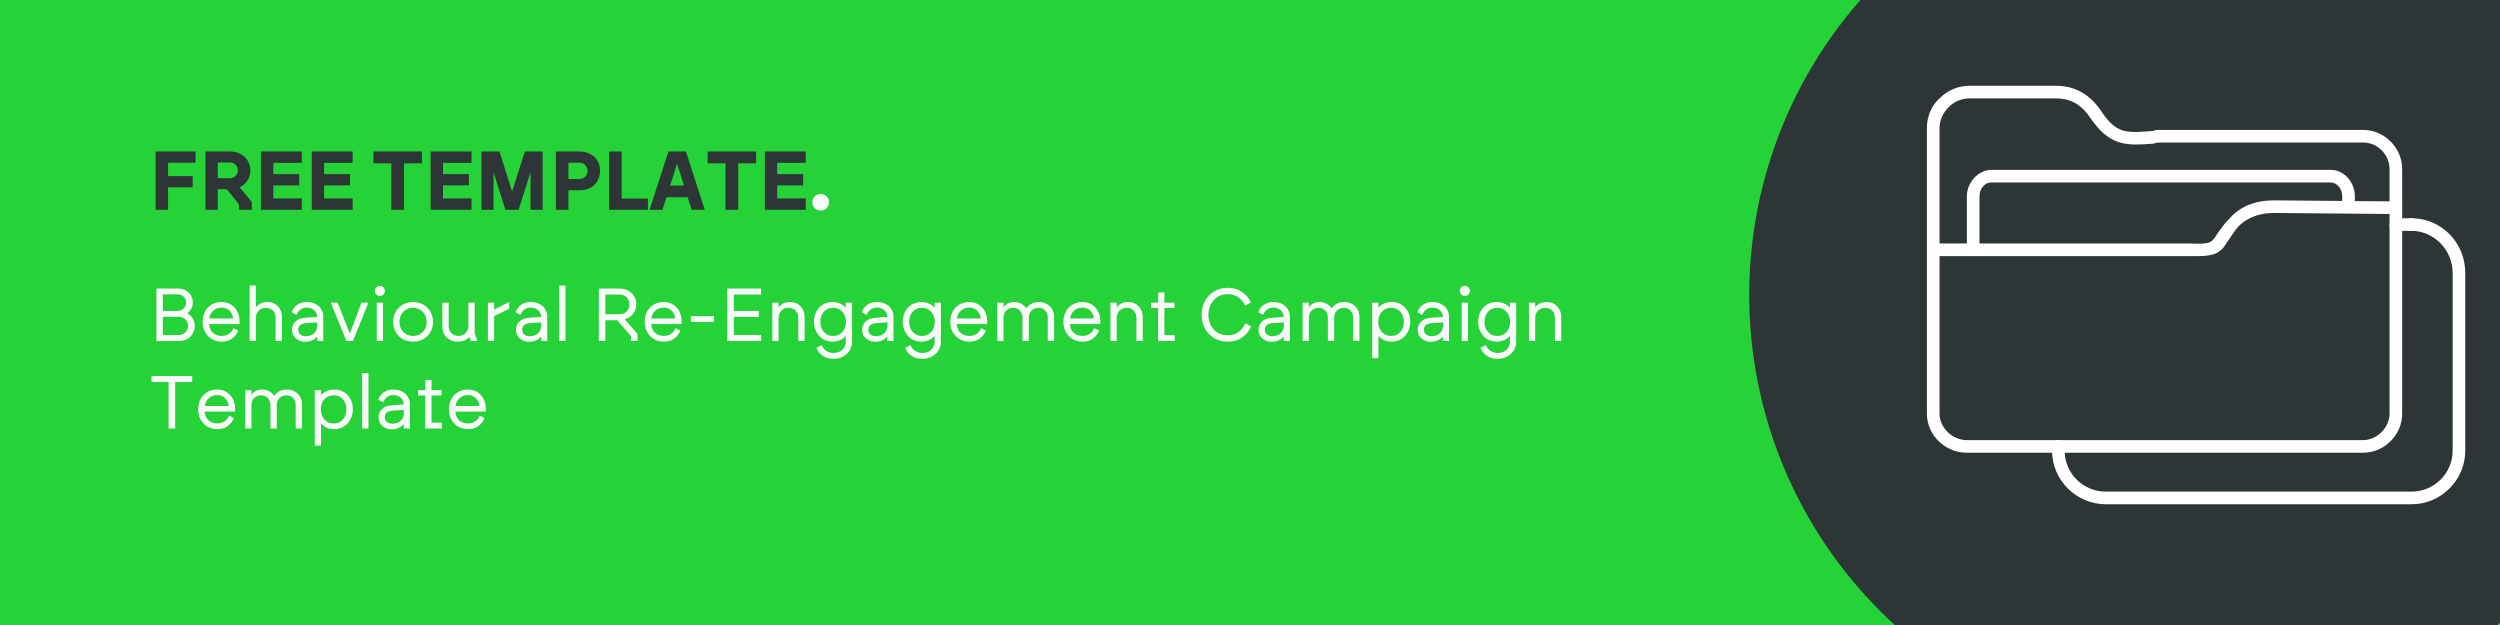 <svg xmlns="http://www.w3.org/2000/svg" xmlns:xlink="http://www.w3.org/1999/xlink" width="800" zoomAndPan="magnify" viewBox="0 0 600 150" height="200" preserveAspectRatio="xMidYMid meet" version="1.2"><defs><clipPath id="76e2536de7"><path d="M 419.812 0 L 600 0 L 600 150 L 419.812 150 Z M 419.812 0 "/></clipPath></defs><g id="cd1bb9de77"><rect x="0" width="600" y="0" height="150" style="fill:#ffffff;fill-opacity:1;stroke:none;"/><rect x="0" width="600" y="0" height="150" style="fill:#25d237;fill-opacity:1;stroke:none;"/><g style="fill:#2d3537;fill-opacity:1;"><g transform="translate(35.743, 50.353)"><path style="stroke:none" d="M 1.594 0 L 1.594 -14 L 11.188 -14 L 11.188 -11.297 L 4.594 -11.297 L 4.594 -8.094 L 10.5 -8.094 L 10.5 -5.406 L 4.594 -5.406 L 4.594 0 Z M 1.594 0 "/></g></g><g style="fill:#2d3537;fill-opacity:1;"><g transform="translate(47.719, 50.353)"><path style="stroke:none" d="M 1.594 0 L 1.594 -14 L 7.438 -14 C 8.488 -14 9.379 -13.781 10.109 -13.344 C 10.848 -12.914 11.41 -12.359 11.797 -11.672 C 12.18 -10.992 12.375 -10.285 12.375 -9.547 C 12.375 -8.648 12.148 -7.832 11.703 -7.094 C 11.266 -6.363 10.629 -5.805 9.797 -5.422 L 12.719 -1.859 L 12.719 0 L 9.641 0 L 9.641 -1.312 L 6.703 -4.938 L 4.547 -4.938 L 4.547 0 Z M 4.547 -7.578 L 7.375 -7.578 C 7.977 -7.578 8.457 -7.758 8.812 -8.125 C 9.176 -8.5 9.359 -8.953 9.359 -9.484 C 9.359 -10.004 9.176 -10.445 8.812 -10.812 C 8.457 -11.176 7.977 -11.359 7.375 -11.359 L 4.547 -11.359 Z M 4.547 -7.578 "/></g></g><g style="fill:#2d3537;fill-opacity:1;"><g transform="translate(61.033, 50.353)"><path style="stroke:none" d="M 1.594 0 L 1.594 -14 L 11.406 -14 L 11.406 -11.266 L 4.562 -11.266 L 4.562 -8.562 L 10.781 -8.562 L 10.781 -5.859 L 4.562 -5.859 L 4.562 -2.734 L 11.406 -2.734 L 11.406 0 Z M 1.594 0 "/></g></g><g style="fill:#2d3537;fill-opacity:1;"><g transform="translate(73.228, 50.353)"><path style="stroke:none" d="M 1.594 0 L 1.594 -14 L 11.406 -14 L 11.406 -11.266 L 4.562 -11.266 L 4.562 -8.562 L 10.781 -8.562 L 10.781 -5.859 L 4.562 -5.859 L 4.562 -2.734 L 11.406 -2.734 L 11.406 0 Z M 1.594 0 "/></g></g><g style="fill:#2d3537;fill-opacity:1;"><g transform="translate(85.424, 50.353)"><path style="stroke:none" d=""/></g></g><g style="fill:#2d3537;fill-opacity:1;"><g transform="translate(89.122, 50.353)"><path style="stroke:none" d="M 4.797 0 L 4.797 -11.156 L 0.5 -11.156 L 0.5 -14 L 12.141 -14 L 12.141 -11.156 L 7.844 -11.156 L 7.844 0 Z M 4.797 0 "/></g></g><g style="fill:#2d3537;fill-opacity:1;"><g transform="translate(101.757, 50.353)"><path style="stroke:none" d="M 1.594 0 L 1.594 -14 L 11.406 -14 L 11.406 -11.266 L 4.562 -11.266 L 4.562 -8.562 L 10.781 -8.562 L 10.781 -5.859 L 4.562 -5.859 L 4.562 -2.734 L 11.406 -2.734 L 11.406 0 Z M 1.594 0 "/></g></g><g style="fill:#2d3537;fill-opacity:1;"><g transform="translate(113.952, 50.353)"><path style="stroke:none" d="M 1.594 0 L 1.594 -14 L 5.906 -14 L 8.953 -4.406 L 12.016 -14 L 16.281 -14 L 16.281 0 L 13.375 0 L 13.375 -9.016 L 10.516 0 L 7.344 0 L 4.5 -9.016 L 4.5 0 Z M 1.594 0 "/></g></g><g style="fill:#2d3537;fill-opacity:1;"><g transform="translate(131.825, 50.353)"><path style="stroke:none" d="M 1.594 0 L 1.594 -14 L 7.156 -14 C 8.188 -14 9.078 -13.797 9.828 -13.391 C 10.578 -12.992 11.156 -12.457 11.562 -11.781 C 11.977 -11.113 12.188 -10.379 12.188 -9.578 C 12.188 -8.055 11.734 -6.859 10.828 -5.984 C 9.93 -5.117 8.707 -4.688 7.156 -4.688 L 4.594 -4.688 L 4.594 0 Z M 4.594 -7.375 L 7.156 -7.375 C 7.75 -7.375 8.234 -7.555 8.609 -7.922 C 8.992 -8.297 9.188 -8.77 9.188 -9.344 C 9.188 -9.914 8.992 -10.383 8.609 -10.75 C 8.234 -11.113 7.75 -11.297 7.156 -11.297 L 4.594 -11.297 Z M 4.594 -7.375 "/></g></g><g style="fill:#2d3537;fill-opacity:1;"><g transform="translate(144.6, 50.353)"><path style="stroke:none" d="M 1.594 0 L 1.594 -14 L 4.594 -14 L 4.594 -2.703 L 10.906 -2.703 L 10.906 0 Z M 1.594 0 "/></g></g><g style="fill:#2d3537;fill-opacity:1;"><g transform="translate(155.696, 50.353)"><path style="stroke:none" d="M 0.203 0 L 4.734 -14 L 8.922 -14 L 13.438 0 L 10.297 0 L 9.344 -3.016 L 4.266 -3.016 L 3.297 0 Z M 5.141 -5.812 L 8.453 -5.812 L 6.797 -11.062 Z M 5.141 -5.812 "/></g></g><g style="fill:#2d3537;fill-opacity:1;"><g transform="translate(169.331, 50.353)"><path style="stroke:none" d="M 4.797 0 L 4.797 -11.156 L 0.5 -11.156 L 0.5 -14 L 12.141 -14 L 12.141 -11.156 L 7.844 -11.156 L 7.844 0 Z M 4.797 0 "/></g></g><g style="fill:#2d3537;fill-opacity:1;"><g transform="translate(181.966, 50.353)"><path style="stroke:none" d="M 1.594 0 L 1.594 -14 L 11.406 -14 L 11.406 -11.266 L 4.562 -11.266 L 4.562 -8.562 L 10.781 -8.562 L 10.781 -5.859 L 4.562 -5.859 L 4.562 -2.734 L 11.406 -2.734 L 11.406 0 Z M 1.594 0 "/></g></g><g style="fill:#fafafa;fill-opacity:1;"><g transform="translate(194.169, 50.353)"><path style="stroke:none" d="M 2.797 0.188 C 2.234 0.188 1.758 -0.004 1.375 -0.391 C 0.988 -0.785 0.797 -1.258 0.797 -1.812 C 0.797 -2.375 0.988 -2.844 1.375 -3.219 C 1.758 -3.602 2.234 -3.797 2.797 -3.797 C 3.359 -3.797 3.828 -3.602 4.203 -3.219 C 4.586 -2.844 4.781 -2.375 4.781 -1.812 C 4.781 -1.258 4.586 -0.785 4.203 -0.391 C 3.828 -0.004 3.359 0.188 2.797 0.188 Z M 2.797 0.188 "/></g></g><g style="fill:#fafafa;fill-opacity:1;"><g transform="translate(35.743, 81.843)"><path style="stroke:none" d="M 1.797 0 L 1.797 -12.594 L 6.984 -12.594 C 7.703 -12.594 8.328 -12.441 8.859 -12.141 C 9.398 -11.836 9.812 -11.43 10.094 -10.922 C 10.383 -10.41 10.531 -9.844 10.531 -9.219 C 10.531 -8.758 10.453 -8.363 10.297 -8.031 C 10.148 -7.695 9.973 -7.414 9.766 -7.188 C 9.566 -6.957 9.379 -6.781 9.203 -6.656 C 9.461 -6.508 9.727 -6.305 10 -6.047 C 10.281 -5.797 10.516 -5.473 10.703 -5.078 C 10.898 -4.68 11 -4.203 11 -3.641 C 11 -2.953 10.836 -2.332 10.516 -1.781 C 10.203 -1.227 9.754 -0.789 9.172 -0.469 C 8.598 -0.156 7.926 0 7.156 0 Z M 3.344 -1.422 L 7.156 -1.422 C 7.508 -1.422 7.852 -1.504 8.188 -1.672 C 8.52 -1.836 8.801 -2.086 9.031 -2.422 C 9.258 -2.754 9.375 -3.16 9.375 -3.641 C 9.375 -4.086 9.27 -4.473 9.062 -4.797 C 8.852 -5.129 8.578 -5.379 8.234 -5.547 C 7.898 -5.723 7.539 -5.812 7.156 -5.812 L 3.344 -5.812 Z M 3.344 -7.219 L 6.641 -7.219 C 7.367 -7.219 7.93 -7.41 8.328 -7.797 C 8.723 -8.191 8.922 -8.664 8.922 -9.219 C 8.922 -9.812 8.723 -10.289 8.328 -10.656 C 7.93 -11.02 7.438 -11.203 6.844 -11.203 L 3.344 -11.203 Z M 3.344 -7.219 "/></g></g><g style="fill:#fafafa;fill-opacity:1;"><g transform="translate(47.813, 81.843)"><path style="stroke:none" d="M 5.406 0.156 C 4.5 0.156 3.703 -0.051 3.016 -0.469 C 2.328 -0.883 1.785 -1.445 1.391 -2.156 C 1.004 -2.875 0.812 -3.688 0.812 -4.594 C 0.812 -5.5 1 -6.312 1.375 -7.031 C 1.75 -7.758 2.281 -8.328 2.969 -8.734 C 3.656 -9.148 4.453 -9.359 5.359 -9.359 C 6.223 -9.359 6.977 -9.156 7.625 -8.75 C 8.27 -8.344 8.77 -7.801 9.125 -7.125 C 9.488 -6.445 9.672 -5.695 9.672 -4.875 L 9.672 -4.062 L 2.359 -4.062 C 2.453 -3.082 2.785 -2.363 3.359 -1.906 C 3.93 -1.445 4.613 -1.219 5.406 -1.219 C 5.895 -1.219 6.332 -1.305 6.719 -1.484 C 7.102 -1.672 7.422 -1.906 7.672 -2.188 C 7.93 -2.477 8.109 -2.781 8.203 -3.094 L 9.375 -2.5 C 9.25 -2.145 9.02 -1.758 8.688 -1.344 C 8.363 -0.926 7.93 -0.57 7.391 -0.281 C 6.859 0.008 6.195 0.156 5.406 0.156 Z M 2.406 -5.406 L 8.094 -5.406 C 8.094 -5.852 7.977 -6.273 7.75 -6.672 C 7.531 -7.066 7.211 -7.391 6.797 -7.641 C 6.379 -7.891 5.898 -8.016 5.359 -8.016 C 4.609 -8.016 3.961 -7.785 3.422 -7.328 C 2.879 -6.879 2.539 -6.238 2.406 -5.406 Z M 2.406 -5.406 "/></g></g><g style="fill:#fafafa;fill-opacity:1;"><g transform="translate(58.283, 81.843)"><path style="stroke:none" d="M 1.625 0 L 1.625 -13.312 L 3.125 -13.312 L 3.125 -8.047 C 3.406 -8.461 3.781 -8.785 4.25 -9.016 C 4.719 -9.242 5.27 -9.359 5.906 -9.359 C 6.594 -9.359 7.195 -9.203 7.719 -8.891 C 8.238 -8.578 8.645 -8.148 8.938 -7.609 C 9.227 -7.066 9.375 -6.453 9.375 -5.766 L 9.375 0 L 7.859 0 L 7.859 -5.484 C 7.859 -6.273 7.633 -6.883 7.188 -7.312 C 6.738 -7.75 6.18 -7.969 5.516 -7.969 C 4.848 -7.969 4.281 -7.742 3.812 -7.297 C 3.352 -6.848 3.125 -6.242 3.125 -5.484 L 3.125 0 Z M 1.625 0 "/></g></g><g style="fill:#fafafa;fill-opacity:1;"><g transform="translate(69.094, 81.843)"><path style="stroke:none" d="M 4.172 0.188 C 3.566 0.188 3.02 0.062 2.531 -0.188 C 2.051 -0.438 1.672 -0.773 1.391 -1.203 C 1.117 -1.641 0.984 -2.133 0.984 -2.688 C 0.984 -3.469 1.254 -4.125 1.797 -4.656 C 2.336 -5.195 3.129 -5.504 4.172 -5.578 L 7.016 -5.781 L 7.016 -5.906 C 7.016 -6.25 6.914 -6.578 6.719 -6.891 C 6.531 -7.211 6.25 -7.477 5.875 -7.688 C 5.508 -7.906 5.062 -8.016 4.531 -8.016 C 4.039 -8.016 3.629 -7.922 3.297 -7.734 C 2.961 -7.555 2.695 -7.332 2.5 -7.062 C 2.312 -6.789 2.176 -6.531 2.094 -6.281 L 0.906 -6.891 C 1.008 -7.242 1.203 -7.609 1.484 -7.984 C 1.773 -8.359 2.172 -8.68 2.672 -8.953 C 3.172 -9.223 3.789 -9.359 4.531 -9.359 C 5.375 -9.359 6.086 -9.191 6.672 -8.859 C 7.266 -8.535 7.719 -8.109 8.031 -7.578 C 8.344 -7.055 8.5 -6.5 8.5 -5.906 L 8.5 0 L 7.016 0 L 7.016 -1.109 C 6.754 -0.734 6.363 -0.422 5.844 -0.172 C 5.332 0.066 4.773 0.188 4.172 0.188 Z M 2.484 -2.688 C 2.484 -2.207 2.656 -1.832 3 -1.562 C 3.352 -1.289 3.773 -1.156 4.266 -1.156 C 4.91 -1.156 5.438 -1.281 5.844 -1.531 C 6.258 -1.781 6.566 -2.102 6.766 -2.5 C 6.961 -2.895 7.062 -3.301 7.062 -3.719 L 7.062 -4.469 L 4.281 -4.281 C 3.77 -4.25 3.344 -4.102 3 -3.844 C 2.656 -3.594 2.484 -3.207 2.484 -2.688 Z M 2.484 -2.688 "/></g></g><g style="fill:#fafafa;fill-opacity:1;"><g transform="translate(79.023, 81.843)"><path style="stroke:none" d="M 4.125 0 L 0.359 -9.203 L 2.016 -9.203 L 4.938 -1.781 L 7.734 -9.203 L 9.406 -9.203 L 5.688 0 Z M 4.125 0 "/></g></g><g style="fill:#fafafa;fill-opacity:1;"><g transform="translate(88.791, 81.843)"><path style="stroke:none" d="M 1.625 0 L 1.625 -9.203 L 3.125 -9.203 L 3.125 0 Z M 1.172 -12.031 C 1.172 -12.375 1.285 -12.66 1.516 -12.891 C 1.754 -13.117 2.039 -13.234 2.375 -13.234 C 2.719 -13.234 3.004 -13.117 3.234 -12.891 C 3.461 -12.66 3.578 -12.375 3.578 -12.031 C 3.578 -11.688 3.461 -11.395 3.234 -11.156 C 3.004 -10.926 2.719 -10.812 2.375 -10.812 C 2.039 -10.812 1.754 -10.926 1.516 -11.156 C 1.285 -11.395 1.172 -11.688 1.172 -12.031 Z M 1.172 -12.031 "/></g></g><g style="fill:#fafafa;fill-opacity:1;"><g transform="translate(93.54, 81.843)"><path style="stroke:none" d="M 5.594 0.156 C 4.645 0.156 3.812 -0.051 3.094 -0.469 C 2.375 -0.883 1.812 -1.445 1.406 -2.156 C 1.008 -2.875 0.812 -3.688 0.812 -4.594 C 0.812 -5.488 1.016 -6.297 1.422 -7.016 C 1.828 -7.734 2.391 -8.301 3.109 -8.719 C 3.828 -9.145 4.656 -9.359 5.594 -9.359 C 6.531 -9.359 7.359 -9.145 8.078 -8.719 C 8.797 -8.301 9.359 -7.734 9.766 -7.016 C 10.18 -6.297 10.391 -5.488 10.391 -4.594 C 10.391 -3.707 10.188 -2.898 9.781 -2.172 C 9.383 -1.453 8.82 -0.883 8.094 -0.469 C 7.375 -0.051 6.539 0.156 5.594 0.156 Z M 2.344 -4.594 C 2.344 -3.926 2.484 -3.336 2.766 -2.828 C 3.055 -2.316 3.453 -1.922 3.953 -1.641 C 4.453 -1.359 5 -1.219 5.594 -1.219 C 6.207 -1.219 6.758 -1.359 7.25 -1.641 C 7.738 -1.922 8.129 -2.316 8.422 -2.828 C 8.711 -3.336 8.859 -3.926 8.859 -4.594 C 8.859 -5.258 8.711 -5.844 8.422 -6.344 C 8.129 -6.852 7.738 -7.25 7.25 -7.531 C 6.758 -7.82 6.207 -7.969 5.594 -7.969 C 4.988 -7.969 4.438 -7.82 3.938 -7.531 C 3.445 -7.25 3.055 -6.852 2.766 -6.344 C 2.484 -5.844 2.344 -5.258 2.344 -4.594 Z M 2.344 -4.594 "/></g></g><g style="fill:#fafafa;fill-opacity:1;"><g transform="translate(104.729, 81.843)"><path style="stroke:none" d="M 5.094 0.156 C 4.383 0.156 3.754 0 3.203 -0.312 C 2.648 -0.625 2.219 -1.051 1.906 -1.594 C 1.594 -2.133 1.438 -2.75 1.438 -3.438 L 1.438 -9.203 L 2.953 -9.203 L 2.953 -3.703 C 2.953 -2.91 3.176 -2.297 3.625 -1.859 C 4.082 -1.43 4.645 -1.219 5.312 -1.219 C 5.969 -1.219 6.523 -1.441 6.984 -1.891 C 7.453 -2.348 7.688 -2.953 7.688 -3.703 L 7.688 -9.203 L 9.203 -9.203 L 9.203 -1.859 L 9.844 0 L 8.281 0 L 7.906 -0.969 C 7.707 -0.719 7.375 -0.469 6.906 -0.219 C 6.438 0.031 5.832 0.156 5.094 0.156 Z M 5.094 0.156 "/></g></g><g style="fill:#fafafa;fill-opacity:1;"><g transform="translate(115.468, 81.843)"><path style="stroke:none" d="M 1.625 0 L 1.625 -9.203 L 3.125 -9.203 L 3.125 -7.531 L 6.75 -9.391 L 6.75 -7.766 L 3.125 -5.953 L 3.125 0 Z M 1.625 0 "/></g></g><g style="fill:#fafafa;fill-opacity:1;"><g transform="translate(122.843, 81.843)"><path style="stroke:none" d="M 4.172 0.188 C 3.566 0.188 3.02 0.062 2.531 -0.188 C 2.051 -0.438 1.672 -0.773 1.391 -1.203 C 1.117 -1.641 0.984 -2.133 0.984 -2.688 C 0.984 -3.469 1.254 -4.125 1.797 -4.656 C 2.336 -5.195 3.129 -5.504 4.172 -5.578 L 7.016 -5.781 L 7.016 -5.906 C 7.016 -6.25 6.914 -6.578 6.719 -6.891 C 6.531 -7.211 6.25 -7.477 5.875 -7.688 C 5.508 -7.906 5.062 -8.016 4.531 -8.016 C 4.039 -8.016 3.629 -7.922 3.297 -7.734 C 2.961 -7.555 2.695 -7.332 2.5 -7.062 C 2.312 -6.789 2.176 -6.531 2.094 -6.281 L 0.906 -6.891 C 1.008 -7.242 1.203 -7.609 1.484 -7.984 C 1.773 -8.359 2.172 -8.68 2.672 -8.953 C 3.172 -9.223 3.789 -9.359 4.531 -9.359 C 5.375 -9.359 6.086 -9.191 6.672 -8.859 C 7.266 -8.535 7.719 -8.109 8.031 -7.578 C 8.344 -7.055 8.5 -6.5 8.5 -5.906 L 8.5 0 L 7.016 0 L 7.016 -1.109 C 6.754 -0.734 6.363 -0.422 5.844 -0.172 C 5.332 0.066 4.773 0.188 4.172 0.188 Z M 2.484 -2.688 C 2.484 -2.207 2.656 -1.832 3 -1.562 C 3.352 -1.289 3.773 -1.156 4.266 -1.156 C 4.91 -1.156 5.438 -1.281 5.844 -1.531 C 6.258 -1.781 6.566 -2.102 6.766 -2.5 C 6.961 -2.895 7.062 -3.301 7.062 -3.719 L 7.062 -4.469 L 4.281 -4.281 C 3.77 -4.25 3.344 -4.102 3 -3.844 C 2.656 -3.594 2.484 -3.207 2.484 -2.688 Z M 2.484 -2.688 "/></g></g><g style="fill:#fafafa;fill-opacity:1;"><g transform="translate(132.772, 81.843)"><path style="stroke:none" d="M 1.438 0 L 1.438 -13.312 L 2.953 -13.312 L 2.953 0 Z M 1.438 0 "/></g></g><g style="fill:#fafafa;fill-opacity:1;"><g transform="translate(137.161, 81.843)"><path style="stroke:none" d=""/></g></g><g style="fill:#fafafa;fill-opacity:1;"><g transform="translate(141.928, 81.843)"><path style="stroke:none" d="M 1.797 0 L 1.797 -12.594 L 6.703 -12.594 C 7.516 -12.594 8.223 -12.426 8.828 -12.094 C 9.441 -11.77 9.922 -11.32 10.266 -10.75 C 10.609 -10.188 10.781 -9.539 10.781 -8.812 C 10.781 -7.895 10.516 -7.125 9.984 -6.5 C 9.461 -5.875 8.805 -5.441 8.016 -5.203 L 11.094 -1.672 L 11.094 0 L 9.5 0 L 9.5 -1.188 L 6.203 -4.984 L 3.359 -4.984 L 3.359 0 Z M 3.359 -6.422 L 6.703 -6.422 C 7.453 -6.422 8.047 -6.648 8.484 -7.109 C 8.922 -7.578 9.141 -8.145 9.141 -8.812 C 9.141 -9.25 9.035 -9.645 8.828 -10 C 8.629 -10.352 8.348 -10.633 7.984 -10.844 C 7.617 -11.051 7.191 -11.156 6.703 -11.156 L 3.359 -11.156 Z M 3.359 -6.422 "/></g></g><g style="fill:#fafafa;fill-opacity:1;"><g transform="translate(153.909, 81.843)"><path style="stroke:none" d="M 5.406 0.156 C 4.5 0.156 3.703 -0.051 3.016 -0.469 C 2.328 -0.883 1.785 -1.445 1.391 -2.156 C 1.004 -2.875 0.812 -3.688 0.812 -4.594 C 0.812 -5.5 1 -6.312 1.375 -7.031 C 1.75 -7.758 2.281 -8.328 2.969 -8.734 C 3.656 -9.148 4.453 -9.359 5.359 -9.359 C 6.223 -9.359 6.977 -9.156 7.625 -8.75 C 8.27 -8.344 8.77 -7.801 9.125 -7.125 C 9.488 -6.445 9.672 -5.695 9.672 -4.875 L 9.672 -4.062 L 2.359 -4.062 C 2.453 -3.082 2.785 -2.363 3.359 -1.906 C 3.93 -1.445 4.613 -1.219 5.406 -1.219 C 5.895 -1.219 6.332 -1.305 6.719 -1.484 C 7.102 -1.672 7.422 -1.906 7.672 -2.188 C 7.93 -2.477 8.109 -2.781 8.203 -3.094 L 9.375 -2.5 C 9.25 -2.145 9.02 -1.758 8.688 -1.344 C 8.363 -0.926 7.93 -0.57 7.391 -0.281 C 6.859 0.008 6.195 0.156 5.406 0.156 Z M 2.406 -5.406 L 8.094 -5.406 C 8.094 -5.852 7.977 -6.273 7.75 -6.672 C 7.531 -7.066 7.211 -7.391 6.797 -7.641 C 6.379 -7.891 5.898 -8.016 5.359 -8.016 C 4.609 -8.016 3.961 -7.785 3.422 -7.328 C 2.879 -6.879 2.539 -6.238 2.406 -5.406 Z M 2.406 -5.406 "/></g></g><g style="fill:#fafafa;fill-opacity:1;"><g transform="translate(164.378, 81.843)"><path style="stroke:none" d="M 1.438 -4.578 L 1.438 -5.969 L 6.953 -5.969 L 6.953 -4.578 Z M 1.438 -4.578 "/></g></g><g style="fill:#fafafa;fill-opacity:1;"><g transform="translate(172.76, 81.843)"><path style="stroke:none" d="M 1.797 0 L 1.797 -12.594 L 9.906 -12.594 L 9.906 -11.156 L 3.359 -11.156 L 3.359 -7.219 L 9.344 -7.219 L 9.344 -5.781 L 3.359 -5.781 L 3.359 -1.438 L 9.906 -1.438 L 9.906 0 Z M 1.797 0 "/></g></g><g style="fill:#fafafa;fill-opacity:1;"><g transform="translate(183.733, 81.843)"><path style="stroke:none" d="M 1.625 0 L 1.625 -9.203 L 3.125 -9.203 L 3.125 -8.047 C 3.395 -8.453 3.754 -8.77 4.203 -9 C 4.66 -9.238 5.219 -9.359 5.875 -9.359 C 6.551 -9.359 7.156 -9.203 7.688 -8.891 C 8.219 -8.578 8.629 -8.148 8.922 -7.609 C 9.223 -7.066 9.375 -6.453 9.375 -5.766 L 9.375 0 L 7.859 0 L 7.859 -5.484 C 7.859 -6.273 7.633 -6.883 7.188 -7.312 C 6.738 -7.75 6.18 -7.969 5.516 -7.969 C 4.848 -7.969 4.281 -7.742 3.812 -7.297 C 3.352 -6.848 3.125 -6.242 3.125 -5.484 L 3.125 0 Z M 1.625 0 "/></g></g><g style="fill:#fafafa;fill-opacity:1;"><g transform="translate(194.544, 81.843)"><path style="stroke:none" d="M 5.516 2.859 C 6.398 2.859 7.109 2.598 7.641 2.078 C 8.172 1.566 8.438 0.926 8.438 0.156 L 8.438 -1.281 C 8.164 -0.875 7.738 -0.531 7.156 -0.25 C 6.582 0.02 5.961 0.156 5.297 0.156 C 4.43 0.156 3.66 -0.047 2.984 -0.453 C 2.316 -0.867 1.789 -1.438 1.406 -2.156 C 1.02 -2.875 0.82 -3.688 0.812 -4.594 C 0.82 -5.582 1.02 -6.43 1.406 -7.141 C 1.801 -7.848 2.332 -8.395 3 -8.781 C 3.676 -9.164 4.441 -9.359 5.297 -9.359 C 5.898 -9.359 6.5 -9.227 7.094 -8.969 C 7.688 -8.719 8.133 -8.383 8.438 -7.969 L 8.438 -9.203 L 9.953 -9.203 L 9.953 0.156 C 9.953 0.914 9.758 1.609 9.375 2.234 C 9 2.859 8.477 3.352 7.812 3.719 C 7.156 4.094 6.391 4.281 5.516 4.281 C 4.68 4.281 3.984 4.133 3.422 3.844 C 2.859 3.562 2.406 3.211 2.062 2.797 C 1.727 2.379 1.5 1.992 1.375 1.641 L 2.656 0.969 C 2.77 1.281 2.945 1.578 3.188 1.859 C 3.438 2.148 3.754 2.391 4.141 2.578 C 4.535 2.766 4.992 2.859 5.516 2.859 Z M 2.344 -4.594 C 2.344 -3.977 2.461 -3.414 2.703 -2.906 C 2.953 -2.395 3.305 -1.984 3.766 -1.672 C 4.223 -1.367 4.77 -1.219 5.406 -1.219 C 6.051 -1.219 6.598 -1.367 7.047 -1.672 C 7.504 -1.984 7.859 -2.395 8.109 -2.906 C 8.359 -3.426 8.484 -3.988 8.484 -4.594 C 8.484 -5.207 8.359 -5.77 8.109 -6.281 C 7.859 -6.801 7.504 -7.211 7.047 -7.516 C 6.598 -7.816 6.051 -7.969 5.406 -7.969 C 4.77 -7.969 4.223 -7.816 3.766 -7.516 C 3.305 -7.211 2.953 -6.805 2.703 -6.297 C 2.461 -5.785 2.344 -5.219 2.344 -4.594 Z M 2.344 -4.594 "/></g></g><g style="fill:#fafafa;fill-opacity:1;"><g transform="translate(205.931, 81.843)"><path style="stroke:none" d="M 4.172 0.188 C 3.566 0.188 3.02 0.062 2.531 -0.188 C 2.051 -0.438 1.672 -0.773 1.391 -1.203 C 1.117 -1.641 0.984 -2.133 0.984 -2.688 C 0.984 -3.469 1.254 -4.125 1.797 -4.656 C 2.336 -5.195 3.129 -5.504 4.172 -5.578 L 7.016 -5.781 L 7.016 -5.906 C 7.016 -6.25 6.914 -6.578 6.719 -6.891 C 6.531 -7.211 6.25 -7.477 5.875 -7.688 C 5.508 -7.906 5.062 -8.016 4.531 -8.016 C 4.039 -8.016 3.629 -7.922 3.297 -7.734 C 2.961 -7.555 2.695 -7.332 2.5 -7.062 C 2.312 -6.789 2.176 -6.531 2.094 -6.281 L 0.906 -6.891 C 1.008 -7.242 1.203 -7.609 1.484 -7.984 C 1.773 -8.359 2.172 -8.68 2.672 -8.953 C 3.172 -9.223 3.789 -9.359 4.531 -9.359 C 5.375 -9.359 6.086 -9.191 6.672 -8.859 C 7.266 -8.535 7.719 -8.109 8.031 -7.578 C 8.344 -7.055 8.5 -6.5 8.5 -5.906 L 8.5 0 L 7.016 0 L 7.016 -1.109 C 6.754 -0.734 6.363 -0.422 5.844 -0.172 C 5.332 0.066 4.773 0.188 4.172 0.188 Z M 2.484 -2.688 C 2.484 -2.207 2.656 -1.832 3 -1.562 C 3.352 -1.289 3.773 -1.156 4.266 -1.156 C 4.91 -1.156 5.438 -1.281 5.844 -1.531 C 6.258 -1.781 6.566 -2.102 6.766 -2.5 C 6.961 -2.895 7.062 -3.301 7.062 -3.719 L 7.062 -4.469 L 4.281 -4.281 C 3.77 -4.25 3.344 -4.102 3 -3.844 C 2.656 -3.594 2.484 -3.207 2.484 -2.688 Z M 2.484 -2.688 "/></g></g><g style="fill:#fafafa;fill-opacity:1;"><g transform="translate(215.86, 81.843)"><path style="stroke:none" d="M 5.516 2.859 C 6.398 2.859 7.109 2.598 7.641 2.078 C 8.172 1.566 8.438 0.926 8.438 0.156 L 8.438 -1.281 C 8.164 -0.875 7.738 -0.531 7.156 -0.25 C 6.582 0.02 5.961 0.156 5.297 0.156 C 4.43 0.156 3.66 -0.047 2.984 -0.453 C 2.316 -0.867 1.789 -1.438 1.406 -2.156 C 1.02 -2.875 0.82 -3.688 0.812 -4.594 C 0.82 -5.582 1.02 -6.43 1.406 -7.141 C 1.801 -7.848 2.332 -8.395 3 -8.781 C 3.676 -9.164 4.441 -9.359 5.297 -9.359 C 5.898 -9.359 6.5 -9.227 7.094 -8.969 C 7.688 -8.719 8.133 -8.383 8.438 -7.969 L 8.438 -9.203 L 9.953 -9.203 L 9.953 0.156 C 9.953 0.914 9.758 1.609 9.375 2.234 C 9 2.859 8.477 3.352 7.812 3.719 C 7.156 4.094 6.391 4.281 5.516 4.281 C 4.68 4.281 3.984 4.133 3.422 3.844 C 2.859 3.562 2.406 3.211 2.062 2.797 C 1.727 2.379 1.5 1.992 1.375 1.641 L 2.656 0.969 C 2.77 1.281 2.945 1.578 3.188 1.859 C 3.438 2.148 3.754 2.391 4.141 2.578 C 4.535 2.766 4.992 2.859 5.516 2.859 Z M 2.344 -4.594 C 2.344 -3.977 2.461 -3.414 2.703 -2.906 C 2.953 -2.395 3.305 -1.984 3.766 -1.672 C 4.223 -1.367 4.77 -1.219 5.406 -1.219 C 6.051 -1.219 6.598 -1.367 7.047 -1.672 C 7.504 -1.984 7.859 -2.395 8.109 -2.906 C 8.359 -3.426 8.484 -3.988 8.484 -4.594 C 8.484 -5.207 8.359 -5.77 8.109 -6.281 C 7.859 -6.801 7.504 -7.211 7.047 -7.516 C 6.598 -7.816 6.051 -7.969 5.406 -7.969 C 4.77 -7.969 4.223 -7.816 3.766 -7.516 C 3.305 -7.211 2.953 -6.805 2.703 -6.297 C 2.461 -5.785 2.344 -5.219 2.344 -4.594 Z M 2.344 -4.594 "/></g></g><g style="fill:#fafafa;fill-opacity:1;"><g transform="translate(227.247, 81.843)"><path style="stroke:none" d="M 5.406 0.156 C 4.5 0.156 3.703 -0.051 3.016 -0.469 C 2.328 -0.883 1.785 -1.445 1.391 -2.156 C 1.004 -2.875 0.812 -3.688 0.812 -4.594 C 0.812 -5.5 1 -6.312 1.375 -7.031 C 1.75 -7.758 2.281 -8.328 2.969 -8.734 C 3.656 -9.148 4.453 -9.359 5.359 -9.359 C 6.223 -9.359 6.977 -9.156 7.625 -8.75 C 8.27 -8.344 8.77 -7.801 9.125 -7.125 C 9.488 -6.445 9.672 -5.695 9.672 -4.875 L 9.672 -4.062 L 2.359 -4.062 C 2.453 -3.082 2.785 -2.363 3.359 -1.906 C 3.93 -1.445 4.613 -1.219 5.406 -1.219 C 5.895 -1.219 6.332 -1.305 6.719 -1.484 C 7.102 -1.672 7.422 -1.906 7.672 -2.188 C 7.93 -2.477 8.109 -2.781 8.203 -3.094 L 9.375 -2.5 C 9.25 -2.145 9.02 -1.758 8.688 -1.344 C 8.363 -0.926 7.93 -0.57 7.391 -0.281 C 6.859 0.008 6.195 0.156 5.406 0.156 Z M 2.406 -5.406 L 8.094 -5.406 C 8.094 -5.852 7.977 -6.273 7.75 -6.672 C 7.531 -7.066 7.211 -7.391 6.797 -7.641 C 6.379 -7.891 5.898 -8.016 5.359 -8.016 C 4.609 -8.016 3.961 -7.785 3.422 -7.328 C 2.879 -6.879 2.539 -6.238 2.406 -5.406 Z M 2.406 -5.406 "/></g></g><g style="fill:#fafafa;fill-opacity:1;"><g transform="translate(237.716, 81.843)"><path style="stroke:none" d="M 1.625 0 L 1.625 -9.203 L 3.125 -9.203 L 3.125 -8.031 C 3.352 -8.445 3.695 -8.77 4.156 -9 C 4.625 -9.238 5.133 -9.359 5.688 -9.359 C 6.32 -9.359 6.891 -9.219 7.391 -8.938 C 7.891 -8.664 8.297 -8.301 8.609 -7.844 C 8.742 -8.062 8.941 -8.285 9.203 -8.516 C 9.461 -8.754 9.789 -8.953 10.188 -9.109 C 10.582 -9.273 11.055 -9.359 11.609 -9.359 C 12.328 -9.359 12.957 -9.203 13.5 -8.891 C 14.051 -8.578 14.484 -8.156 14.797 -7.625 C 15.109 -7.094 15.266 -6.488 15.266 -5.812 L 15.266 0 L 13.75 0 L 13.75 -5.547 C 13.75 -6.297 13.535 -6.883 13.109 -7.312 C 12.691 -7.75 12.148 -7.969 11.484 -7.969 C 10.828 -7.969 10.281 -7.742 9.844 -7.297 C 9.414 -6.848 9.203 -6.266 9.203 -5.547 L 9.203 0 L 7.688 0 L 7.688 -5.547 C 7.688 -6.297 7.473 -6.883 7.047 -7.312 C 6.629 -7.75 6.086 -7.969 5.422 -7.969 C 4.754 -7.969 4.203 -7.742 3.766 -7.297 C 3.336 -6.848 3.125 -6.266 3.125 -5.547 L 3.125 0 Z M 1.625 0 "/></g></g><g style="fill:#fafafa;fill-opacity:1;"><g transform="translate(254.409, 81.843)"><path style="stroke:none" d="M 5.406 0.156 C 4.5 0.156 3.703 -0.051 3.016 -0.469 C 2.328 -0.883 1.785 -1.445 1.391 -2.156 C 1.004 -2.875 0.812 -3.688 0.812 -4.594 C 0.812 -5.5 1 -6.312 1.375 -7.031 C 1.75 -7.758 2.281 -8.328 2.969 -8.734 C 3.656 -9.148 4.453 -9.359 5.359 -9.359 C 6.223 -9.359 6.977 -9.156 7.625 -8.75 C 8.27 -8.344 8.77 -7.801 9.125 -7.125 C 9.488 -6.445 9.672 -5.695 9.672 -4.875 L 9.672 -4.062 L 2.359 -4.062 C 2.453 -3.082 2.785 -2.363 3.359 -1.906 C 3.93 -1.445 4.613 -1.219 5.406 -1.219 C 5.895 -1.219 6.332 -1.305 6.719 -1.484 C 7.102 -1.672 7.422 -1.906 7.672 -2.188 C 7.93 -2.477 8.109 -2.781 8.203 -3.094 L 9.375 -2.5 C 9.25 -2.145 9.02 -1.758 8.688 -1.344 C 8.363 -0.926 7.93 -0.57 7.391 -0.281 C 6.859 0.008 6.195 0.156 5.406 0.156 Z M 2.406 -5.406 L 8.094 -5.406 C 8.094 -5.852 7.977 -6.273 7.75 -6.672 C 7.531 -7.066 7.211 -7.391 6.797 -7.641 C 6.379 -7.891 5.898 -8.016 5.359 -8.016 C 4.609 -8.016 3.961 -7.785 3.422 -7.328 C 2.879 -6.879 2.539 -6.238 2.406 -5.406 Z M 2.406 -5.406 "/></g></g><g style="fill:#fafafa;fill-opacity:1;"><g transform="translate(264.879, 81.843)"><path style="stroke:none" d="M 1.625 0 L 1.625 -9.203 L 3.125 -9.203 L 3.125 -8.047 C 3.395 -8.453 3.754 -8.77 4.203 -9 C 4.66 -9.238 5.219 -9.359 5.875 -9.359 C 6.551 -9.359 7.156 -9.203 7.688 -8.891 C 8.219 -8.578 8.629 -8.148 8.922 -7.609 C 9.223 -7.066 9.375 -6.453 9.375 -5.766 L 9.375 0 L 7.859 0 L 7.859 -5.484 C 7.859 -6.273 7.633 -6.883 7.188 -7.312 C 6.738 -7.75 6.18 -7.969 5.516 -7.969 C 4.848 -7.969 4.281 -7.742 3.812 -7.297 C 3.352 -6.848 3.125 -6.242 3.125 -5.484 L 3.125 0 Z M 1.625 0 "/></g></g><g style="fill:#fafafa;fill-opacity:1;"><g transform="translate(275.69, 81.843)"><path style="stroke:none" d="M 2.25 0 L 2.25 -7.922 L 0.547 -7.922 L 0.547 -9.203 L 2.281 -9.203 L 2.281 -11.656 L 3.766 -11.656 L 3.766 -9.203 L 6.188 -9.203 L 6.188 -7.922 L 3.766 -7.922 L 3.766 -1.406 L 6.234 -1.406 L 6.234 0 Z M 2.25 0 "/></g></g><g style="fill:#fafafa;fill-opacity:1;"><g transform="translate(282.813, 81.843)"><path style="stroke:none" d=""/></g></g><g style="fill:#fafafa;fill-opacity:1;"><g transform="translate(287.58, 81.843)"><path style="stroke:none" d="M 7.078 0.156 C 6.141 0.156 5.289 -0.004 4.531 -0.328 C 3.77 -0.66 3.109 -1.125 2.547 -1.719 C 1.984 -2.312 1.551 -3 1.25 -3.781 C 0.957 -4.562 0.812 -5.398 0.812 -6.297 C 0.812 -7.203 0.957 -8.047 1.25 -8.828 C 1.551 -9.617 1.984 -10.305 2.547 -10.891 C 3.109 -11.473 3.77 -11.93 4.531 -12.266 C 5.289 -12.598 6.141 -12.766 7.078 -12.766 C 8.41 -12.766 9.551 -12.438 10.5 -11.781 C 11.445 -11.133 12.16 -10.285 12.641 -9.234 L 11.234 -8.484 C 10.898 -9.273 10.379 -9.93 9.672 -10.453 C 8.961 -10.973 8.098 -11.234 7.078 -11.234 C 6.098 -11.234 5.266 -11.004 4.578 -10.547 C 3.891 -10.086 3.359 -9.484 2.984 -8.734 C 2.617 -7.984 2.438 -7.172 2.438 -6.297 C 2.438 -5.422 2.617 -4.609 2.984 -3.859 C 3.359 -3.109 3.895 -2.504 4.594 -2.047 C 5.289 -1.598 6.117 -1.375 7.078 -1.375 C 8.117 -1.375 9 -1.648 9.719 -2.203 C 10.438 -2.754 10.957 -3.441 11.281 -4.266 L 12.688 -3.516 C 12.227 -2.422 11.516 -1.535 10.547 -0.859 C 9.586 -0.18 8.43 0.156 7.078 0.156 Z M 7.078 0.156 "/></g></g><g style="fill:#fafafa;fill-opacity:1;"><g transform="translate(301.071, 81.843)"><path style="stroke:none" d="M 4.172 0.188 C 3.566 0.188 3.02 0.062 2.531 -0.188 C 2.051 -0.438 1.672 -0.773 1.391 -1.203 C 1.117 -1.641 0.984 -2.133 0.984 -2.688 C 0.984 -3.469 1.254 -4.125 1.797 -4.656 C 2.336 -5.195 3.129 -5.504 4.172 -5.578 L 7.016 -5.781 L 7.016 -5.906 C 7.016 -6.25 6.914 -6.578 6.719 -6.891 C 6.531 -7.211 6.25 -7.477 5.875 -7.688 C 5.508 -7.906 5.062 -8.016 4.531 -8.016 C 4.039 -8.016 3.629 -7.922 3.297 -7.734 C 2.961 -7.555 2.695 -7.332 2.5 -7.062 C 2.312 -6.789 2.176 -6.531 2.094 -6.281 L 0.906 -6.891 C 1.008 -7.242 1.203 -7.609 1.484 -7.984 C 1.773 -8.359 2.172 -8.68 2.672 -8.953 C 3.172 -9.223 3.789 -9.359 4.531 -9.359 C 5.375 -9.359 6.086 -9.191 6.672 -8.859 C 7.266 -8.535 7.719 -8.109 8.031 -7.578 C 8.344 -7.055 8.5 -6.5 8.5 -5.906 L 8.5 0 L 7.016 0 L 7.016 -1.109 C 6.754 -0.734 6.363 -0.422 5.844 -0.172 C 5.332 0.066 4.773 0.188 4.172 0.188 Z M 2.484 -2.688 C 2.484 -2.207 2.656 -1.832 3 -1.562 C 3.352 -1.289 3.773 -1.156 4.266 -1.156 C 4.91 -1.156 5.438 -1.281 5.844 -1.531 C 6.258 -1.781 6.566 -2.102 6.766 -2.5 C 6.961 -2.895 7.062 -3.301 7.062 -3.719 L 7.062 -4.469 L 4.281 -4.281 C 3.77 -4.25 3.344 -4.102 3 -3.844 C 2.656 -3.594 2.484 -3.207 2.484 -2.688 Z M 2.484 -2.688 "/></g></g><g style="fill:#fafafa;fill-opacity:1;"><g transform="translate(311.001, 81.843)"><path style="stroke:none" d="M 1.625 0 L 1.625 -9.203 L 3.125 -9.203 L 3.125 -8.031 C 3.352 -8.445 3.695 -8.77 4.156 -9 C 4.625 -9.238 5.133 -9.359 5.688 -9.359 C 6.32 -9.359 6.891 -9.219 7.391 -8.938 C 7.891 -8.664 8.297 -8.301 8.609 -7.844 C 8.742 -8.062 8.941 -8.285 9.203 -8.516 C 9.461 -8.754 9.789 -8.953 10.188 -9.109 C 10.582 -9.273 11.055 -9.359 11.609 -9.359 C 12.328 -9.359 12.957 -9.203 13.5 -8.891 C 14.051 -8.578 14.484 -8.156 14.797 -7.625 C 15.109 -7.094 15.266 -6.488 15.266 -5.812 L 15.266 0 L 13.75 0 L 13.75 -5.547 C 13.75 -6.297 13.535 -6.883 13.109 -7.312 C 12.691 -7.75 12.148 -7.969 11.484 -7.969 C 10.828 -7.969 10.281 -7.742 9.844 -7.297 C 9.414 -6.848 9.203 -6.266 9.203 -5.547 L 9.203 0 L 7.688 0 L 7.688 -5.547 C 7.688 -6.297 7.473 -6.883 7.047 -7.312 C 6.629 -7.75 6.086 -7.969 5.422 -7.969 C 4.754 -7.969 4.203 -7.742 3.766 -7.297 C 3.336 -6.848 3.125 -6.266 3.125 -5.547 L 3.125 0 Z M 1.625 0 "/></g></g><g style="fill:#fafafa;fill-opacity:1;"><g transform="translate(327.694, 81.843)"><path style="stroke:none" d="M 1.625 4.125 L 1.625 -9.203 L 3.125 -9.203 L 3.125 -7.969 C 3.438 -8.383 3.863 -8.719 4.406 -8.969 C 4.945 -9.227 5.57 -9.359 6.281 -9.359 C 7.133 -9.359 7.895 -9.164 8.562 -8.781 C 9.238 -8.395 9.773 -7.848 10.172 -7.141 C 10.566 -6.43 10.766 -5.582 10.766 -4.594 C 10.766 -3.688 10.566 -2.875 10.172 -2.156 C 9.785 -1.438 9.254 -0.867 8.578 -0.453 C 7.91 -0.047 7.145 0.156 6.281 0.156 C 5.57 0.156 4.938 0.02 4.375 -0.25 C 3.82 -0.531 3.406 -0.875 3.125 -1.281 L 3.125 4.125 Z M 3.094 -4.594 C 3.094 -3.988 3.211 -3.426 3.453 -2.906 C 3.703 -2.395 4.055 -1.984 4.516 -1.672 C 4.984 -1.367 5.535 -1.219 6.172 -1.219 C 6.805 -1.219 7.352 -1.367 7.812 -1.672 C 8.27 -1.984 8.617 -2.395 8.859 -2.906 C 9.109 -3.414 9.234 -3.977 9.234 -4.594 C 9.234 -5.219 9.109 -5.785 8.859 -6.297 C 8.617 -6.805 8.27 -7.211 7.812 -7.516 C 7.352 -7.816 6.805 -7.969 6.172 -7.969 C 5.535 -7.969 4.984 -7.816 4.516 -7.516 C 4.055 -7.211 3.703 -6.801 3.453 -6.281 C 3.211 -5.77 3.094 -5.207 3.094 -4.594 Z M 3.094 -4.594 "/></g></g><g style="fill:#fafafa;fill-opacity:1;"><g transform="translate(339.26, 81.843)"><path style="stroke:none" d="M 4.172 0.188 C 3.566 0.188 3.02 0.062 2.531 -0.188 C 2.051 -0.438 1.672 -0.773 1.391 -1.203 C 1.117 -1.641 0.984 -2.133 0.984 -2.688 C 0.984 -3.469 1.254 -4.125 1.797 -4.656 C 2.336 -5.195 3.129 -5.504 4.172 -5.578 L 7.016 -5.781 L 7.016 -5.906 C 7.016 -6.25 6.914 -6.578 6.719 -6.891 C 6.531 -7.211 6.25 -7.477 5.875 -7.688 C 5.508 -7.906 5.062 -8.016 4.531 -8.016 C 4.039 -8.016 3.629 -7.922 3.297 -7.734 C 2.961 -7.555 2.695 -7.332 2.5 -7.062 C 2.312 -6.789 2.176 -6.531 2.094 -6.281 L 0.906 -6.891 C 1.008 -7.242 1.203 -7.609 1.484 -7.984 C 1.773 -8.359 2.172 -8.68 2.672 -8.953 C 3.172 -9.223 3.789 -9.359 4.531 -9.359 C 5.375 -9.359 6.086 -9.191 6.672 -8.859 C 7.266 -8.535 7.719 -8.109 8.031 -7.578 C 8.344 -7.055 8.5 -6.5 8.5 -5.906 L 8.5 0 L 7.016 0 L 7.016 -1.109 C 6.754 -0.734 6.363 -0.422 5.844 -0.172 C 5.332 0.066 4.773 0.188 4.172 0.188 Z M 2.484 -2.688 C 2.484 -2.207 2.656 -1.832 3 -1.562 C 3.352 -1.289 3.773 -1.156 4.266 -1.156 C 4.91 -1.156 5.438 -1.281 5.844 -1.531 C 6.258 -1.781 6.566 -2.102 6.766 -2.5 C 6.961 -2.895 7.062 -3.301 7.062 -3.719 L 7.062 -4.469 L 4.281 -4.281 C 3.77 -4.25 3.344 -4.102 3 -3.844 C 2.656 -3.594 2.484 -3.207 2.484 -2.688 Z M 2.484 -2.688 "/></g></g><g style="fill:#fafafa;fill-opacity:1;"><g transform="translate(349.19, 81.843)"><path style="stroke:none" d="M 1.625 0 L 1.625 -9.203 L 3.125 -9.203 L 3.125 0 Z M 1.172 -12.031 C 1.172 -12.375 1.285 -12.66 1.516 -12.891 C 1.754 -13.117 2.039 -13.234 2.375 -13.234 C 2.719 -13.234 3.004 -13.117 3.234 -12.891 C 3.461 -12.66 3.578 -12.375 3.578 -12.031 C 3.578 -11.688 3.461 -11.395 3.234 -11.156 C 3.004 -10.926 2.719 -10.812 2.375 -10.812 C 2.039 -10.812 1.754 -10.926 1.516 -11.156 C 1.285 -11.395 1.172 -11.688 1.172 -12.031 Z M 1.172 -12.031 "/></g></g><g style="fill:#fafafa;fill-opacity:1;"><g transform="translate(353.939, 81.843)"><path style="stroke:none" d="M 5.516 2.859 C 6.398 2.859 7.109 2.598 7.641 2.078 C 8.172 1.566 8.438 0.926 8.438 0.156 L 8.438 -1.281 C 8.164 -0.875 7.738 -0.531 7.156 -0.25 C 6.582 0.02 5.961 0.156 5.297 0.156 C 4.43 0.156 3.66 -0.047 2.984 -0.453 C 2.316 -0.867 1.789 -1.438 1.406 -2.156 C 1.02 -2.875 0.82 -3.688 0.812 -4.594 C 0.82 -5.582 1.02 -6.43 1.406 -7.141 C 1.801 -7.848 2.332 -8.395 3 -8.781 C 3.676 -9.164 4.441 -9.359 5.297 -9.359 C 5.898 -9.359 6.5 -9.227 7.094 -8.969 C 7.688 -8.719 8.133 -8.383 8.438 -7.969 L 8.438 -9.203 L 9.953 -9.203 L 9.953 0.156 C 9.953 0.914 9.758 1.609 9.375 2.234 C 9 2.859 8.477 3.352 7.812 3.719 C 7.156 4.094 6.391 4.281 5.516 4.281 C 4.68 4.281 3.984 4.133 3.422 3.844 C 2.859 3.562 2.406 3.211 2.062 2.797 C 1.727 2.379 1.5 1.992 1.375 1.641 L 2.656 0.969 C 2.77 1.281 2.945 1.578 3.188 1.859 C 3.438 2.148 3.754 2.391 4.141 2.578 C 4.535 2.766 4.992 2.859 5.516 2.859 Z M 2.344 -4.594 C 2.344 -3.977 2.461 -3.414 2.703 -2.906 C 2.953 -2.395 3.305 -1.984 3.766 -1.672 C 4.223 -1.367 4.77 -1.219 5.406 -1.219 C 6.051 -1.219 6.598 -1.367 7.047 -1.672 C 7.504 -1.984 7.859 -2.395 8.109 -2.906 C 8.359 -3.426 8.484 -3.988 8.484 -4.594 C 8.484 -5.207 8.359 -5.77 8.109 -6.281 C 7.859 -6.801 7.504 -7.211 7.047 -7.516 C 6.598 -7.816 6.051 -7.969 5.406 -7.969 C 4.77 -7.969 4.223 -7.816 3.766 -7.516 C 3.305 -7.211 2.953 -6.805 2.703 -6.297 C 2.461 -5.785 2.344 -5.219 2.344 -4.594 Z M 2.344 -4.594 "/></g></g><g style="fill:#fafafa;fill-opacity:1;"><g transform="translate(365.325, 81.843)"><path style="stroke:none" d="M 1.625 0 L 1.625 -9.203 L 3.125 -9.203 L 3.125 -8.047 C 3.395 -8.453 3.754 -8.77 4.203 -9 C 4.66 -9.238 5.219 -9.359 5.875 -9.359 C 6.551 -9.359 7.156 -9.203 7.688 -8.891 C 8.219 -8.578 8.629 -8.148 8.922 -7.609 C 9.223 -7.066 9.375 -6.453 9.375 -5.766 L 9.375 0 L 7.859 0 L 7.859 -5.484 C 7.859 -6.273 7.633 -6.883 7.188 -7.312 C 6.738 -7.75 6.18 -7.969 5.516 -7.969 C 4.848 -7.969 4.281 -7.742 3.812 -7.297 C 3.352 -6.848 3.125 -6.242 3.125 -5.484 L 3.125 0 Z M 1.625 0 "/></g></g><g style="fill:#fafafa;fill-opacity:1;"><g transform="translate(35.743, 102.843)"><path style="stroke:none" d="M 4.719 0 L 4.719 -11.156 L 0.625 -11.156 L 0.625 -12.594 L 10.391 -12.594 L 10.391 -11.156 L 6.297 -11.156 L 6.297 0 Z M 4.719 0 "/></g></g><g style="fill:#fafafa;fill-opacity:1;"><g transform="translate(46.752, 102.843)"><path style="stroke:none" d="M 5.406 0.156 C 4.5 0.156 3.703 -0.051 3.016 -0.469 C 2.328 -0.883 1.785 -1.445 1.391 -2.156 C 1.004 -2.875 0.812 -3.688 0.812 -4.594 C 0.812 -5.5 1 -6.312 1.375 -7.031 C 1.75 -7.758 2.281 -8.328 2.969 -8.734 C 3.656 -9.148 4.453 -9.359 5.359 -9.359 C 6.223 -9.359 6.977 -9.156 7.625 -8.75 C 8.27 -8.344 8.77 -7.801 9.125 -7.125 C 9.488 -6.445 9.672 -5.695 9.672 -4.875 L 9.672 -4.062 L 2.359 -4.062 C 2.453 -3.082 2.785 -2.363 3.359 -1.906 C 3.93 -1.445 4.613 -1.219 5.406 -1.219 C 5.895 -1.219 6.332 -1.305 6.719 -1.484 C 7.102 -1.672 7.422 -1.906 7.672 -2.188 C 7.93 -2.477 8.109 -2.781 8.203 -3.094 L 9.375 -2.5 C 9.25 -2.145 9.02 -1.758 8.688 -1.344 C 8.363 -0.926 7.93 -0.57 7.391 -0.281 C 6.859 0.008 6.195 0.156 5.406 0.156 Z M 2.406 -5.406 L 8.094 -5.406 C 8.094 -5.852 7.977 -6.273 7.75 -6.672 C 7.531 -7.066 7.211 -7.391 6.797 -7.641 C 6.379 -7.891 5.898 -8.016 5.359 -8.016 C 4.609 -8.016 3.961 -7.785 3.422 -7.328 C 2.879 -6.879 2.539 -6.238 2.406 -5.406 Z M 2.406 -5.406 "/></g></g><g style="fill:#fafafa;fill-opacity:1;"><g transform="translate(57.221, 102.843)"><path style="stroke:none" d="M 1.625 0 L 1.625 -9.203 L 3.125 -9.203 L 3.125 -8.031 C 3.352 -8.445 3.695 -8.77 4.156 -9 C 4.625 -9.238 5.133 -9.359 5.688 -9.359 C 6.32 -9.359 6.891 -9.219 7.391 -8.938 C 7.891 -8.664 8.297 -8.301 8.609 -7.844 C 8.742 -8.062 8.941 -8.285 9.203 -8.516 C 9.461 -8.754 9.789 -8.953 10.188 -9.109 C 10.582 -9.273 11.055 -9.359 11.609 -9.359 C 12.328 -9.359 12.957 -9.203 13.5 -8.891 C 14.051 -8.578 14.484 -8.156 14.797 -7.625 C 15.109 -7.094 15.266 -6.488 15.266 -5.812 L 15.266 0 L 13.75 0 L 13.75 -5.547 C 13.75 -6.297 13.535 -6.883 13.109 -7.312 C 12.691 -7.75 12.148 -7.969 11.484 -7.969 C 10.828 -7.969 10.281 -7.742 9.844 -7.297 C 9.414 -6.848 9.203 -6.266 9.203 -5.547 L 9.203 0 L 7.688 0 L 7.688 -5.547 C 7.688 -6.297 7.473 -6.883 7.047 -7.312 C 6.629 -7.75 6.086 -7.969 5.422 -7.969 C 4.754 -7.969 4.203 -7.742 3.766 -7.297 C 3.336 -6.848 3.125 -6.266 3.125 -5.547 L 3.125 0 Z M 1.625 0 "/></g></g><g style="fill:#fafafa;fill-opacity:1;"><g transform="translate(73.915, 102.843)"><path style="stroke:none" d="M 1.625 4.125 L 1.625 -9.203 L 3.125 -9.203 L 3.125 -7.969 C 3.438 -8.383 3.863 -8.719 4.406 -8.969 C 4.945 -9.227 5.57 -9.359 6.281 -9.359 C 7.133 -9.359 7.895 -9.164 8.562 -8.781 C 9.238 -8.395 9.773 -7.848 10.172 -7.141 C 10.566 -6.43 10.766 -5.582 10.766 -4.594 C 10.766 -3.688 10.566 -2.875 10.172 -2.156 C 9.785 -1.438 9.254 -0.867 8.578 -0.453 C 7.91 -0.047 7.145 0.156 6.281 0.156 C 5.57 0.156 4.938 0.02 4.375 -0.25 C 3.82 -0.531 3.406 -0.875 3.125 -1.281 L 3.125 4.125 Z M 3.094 -4.594 C 3.094 -3.988 3.211 -3.426 3.453 -2.906 C 3.703 -2.395 4.055 -1.984 4.516 -1.672 C 4.984 -1.367 5.535 -1.219 6.172 -1.219 C 6.805 -1.219 7.352 -1.367 7.812 -1.672 C 8.27 -1.984 8.617 -2.395 8.859 -2.906 C 9.109 -3.414 9.234 -3.977 9.234 -4.594 C 9.234 -5.219 9.109 -5.785 8.859 -6.297 C 8.617 -6.805 8.27 -7.211 7.812 -7.516 C 7.352 -7.816 6.805 -7.969 6.172 -7.969 C 5.535 -7.969 4.984 -7.816 4.516 -7.516 C 4.055 -7.211 3.703 -6.801 3.453 -6.281 C 3.211 -5.77 3.094 -5.207 3.094 -4.594 Z M 3.094 -4.594 "/></g></g><g style="fill:#fafafa;fill-opacity:1;"><g transform="translate(85.481, 102.843)"><path style="stroke:none" d="M 1.438 0 L 1.438 -13.312 L 2.953 -13.312 L 2.953 0 Z M 1.438 0 "/></g></g><g style="fill:#fafafa;fill-opacity:1;"><g transform="translate(89.87, 102.843)"><path style="stroke:none" d="M 4.172 0.188 C 3.566 0.188 3.02 0.062 2.531 -0.188 C 2.051 -0.438 1.672 -0.773 1.391 -1.203 C 1.117 -1.641 0.984 -2.133 0.984 -2.688 C 0.984 -3.469 1.254 -4.125 1.797 -4.656 C 2.336 -5.195 3.129 -5.504 4.172 -5.578 L 7.016 -5.781 L 7.016 -5.906 C 7.016 -6.25 6.914 -6.578 6.719 -6.891 C 6.531 -7.211 6.25 -7.477 5.875 -7.688 C 5.508 -7.906 5.062 -8.016 4.531 -8.016 C 4.039 -8.016 3.629 -7.922 3.297 -7.734 C 2.961 -7.555 2.695 -7.332 2.5 -7.062 C 2.312 -6.789 2.176 -6.531 2.094 -6.281 L 0.906 -6.891 C 1.008 -7.242 1.203 -7.609 1.484 -7.984 C 1.773 -8.359 2.172 -8.68 2.672 -8.953 C 3.172 -9.223 3.789 -9.359 4.531 -9.359 C 5.375 -9.359 6.086 -9.191 6.672 -8.859 C 7.266 -8.535 7.719 -8.109 8.031 -7.578 C 8.344 -7.055 8.5 -6.5 8.5 -5.906 L 8.5 0 L 7.016 0 L 7.016 -1.109 C 6.754 -0.734 6.363 -0.422 5.844 -0.172 C 5.332 0.066 4.773 0.188 4.172 0.188 Z M 2.484 -2.688 C 2.484 -2.207 2.656 -1.832 3 -1.562 C 3.352 -1.289 3.773 -1.156 4.266 -1.156 C 4.91 -1.156 5.438 -1.281 5.844 -1.531 C 6.258 -1.781 6.566 -2.102 6.766 -2.5 C 6.961 -2.895 7.062 -3.301 7.062 -3.719 L 7.062 -4.469 L 4.281 -4.281 C 3.77 -4.25 3.344 -4.102 3 -3.844 C 2.656 -3.594 2.484 -3.207 2.484 -2.688 Z M 2.484 -2.688 "/></g></g><g style="fill:#fafafa;fill-opacity:1;"><g transform="translate(99.8, 102.843)"><path style="stroke:none" d="M 2.25 0 L 2.25 -7.922 L 0.547 -7.922 L 0.547 -9.203 L 2.281 -9.203 L 2.281 -11.656 L 3.766 -11.656 L 3.766 -9.203 L 6.188 -9.203 L 6.188 -7.922 L 3.766 -7.922 L 3.766 -1.406 L 6.234 -1.406 L 6.234 0 Z M 2.25 0 "/></g></g><g style="fill:#fafafa;fill-opacity:1;"><g transform="translate(106.923, 102.843)"><path style="stroke:none" d="M 5.406 0.156 C 4.5 0.156 3.703 -0.051 3.016 -0.469 C 2.328 -0.883 1.785 -1.445 1.391 -2.156 C 1.004 -2.875 0.812 -3.688 0.812 -4.594 C 0.812 -5.5 1 -6.312 1.375 -7.031 C 1.75 -7.758 2.281 -8.328 2.969 -8.734 C 3.656 -9.148 4.453 -9.359 5.359 -9.359 C 6.223 -9.359 6.977 -9.156 7.625 -8.75 C 8.27 -8.344 8.77 -7.801 9.125 -7.125 C 9.488 -6.445 9.672 -5.695 9.672 -4.875 L 9.672 -4.062 L 2.359 -4.062 C 2.453 -3.082 2.785 -2.363 3.359 -1.906 C 3.93 -1.445 4.613 -1.219 5.406 -1.219 C 5.895 -1.219 6.332 -1.305 6.719 -1.484 C 7.102 -1.672 7.422 -1.906 7.672 -2.188 C 7.93 -2.477 8.109 -2.781 8.203 -3.094 L 9.375 -2.5 C 9.25 -2.145 9.02 -1.758 8.688 -1.344 C 8.363 -0.926 7.93 -0.57 7.391 -0.281 C 6.859 0.008 6.195 0.156 5.406 0.156 Z M 2.406 -5.406 L 8.094 -5.406 C 8.094 -5.852 7.977 -6.273 7.75 -6.672 C 7.531 -7.066 7.211 -7.391 6.797 -7.641 C 6.379 -7.891 5.898 -8.016 5.359 -8.016 C 4.609 -8.016 3.961 -7.785 3.422 -7.328 C 2.879 -6.879 2.539 -6.238 2.406 -5.406 Z M 2.406 -5.406 "/></g></g><g clip-rule="nonzero" clip-path="url(#76e2536de7)"><path style=" stroke:none;fill-rule:nonzero;fill:#2d3537;fill-opacity:1;" d="M 634.312 70.801 C 634.312 72.555 634.27 74.309 634.184 76.062 C 634.098 77.816 633.965 79.566 633.793 81.312 C 633.621 83.059 633.406 84.801 633.148 86.535 C 632.895 88.273 632.594 90 632.25 91.723 C 631.906 93.445 631.523 95.156 631.098 96.859 C 630.672 98.562 630.203 100.254 629.691 101.934 C 629.184 103.613 628.633 105.277 628.043 106.93 C 627.449 108.586 626.82 110.223 626.148 111.844 C 625.477 113.465 624.766 115.07 624.016 116.656 C 623.262 118.242 622.477 119.809 621.648 121.355 C 620.82 122.906 619.953 124.434 619.051 125.938 C 618.148 127.441 617.211 128.926 616.234 130.387 C 615.262 131.844 614.25 133.277 613.207 134.688 C 612.16 136.098 611.078 137.48 609.965 138.84 C 608.852 140.195 607.707 141.523 606.527 142.824 C 605.348 144.125 604.141 145.395 602.898 146.637 C 601.656 147.879 600.387 149.09 599.086 150.266 C 597.785 151.445 596.457 152.594 595.102 153.707 C 593.742 154.82 592.359 155.898 590.949 156.945 C 589.539 157.988 588.105 159 586.645 159.977 C 585.188 160.949 583.703 161.891 582.199 162.793 C 580.691 163.695 579.168 164.559 577.617 165.387 C 576.07 166.215 574.504 167.004 572.918 167.754 C 571.328 168.504 569.727 169.215 568.105 169.887 C 566.48 170.559 564.844 171.188 563.191 171.781 C 561.539 172.371 559.875 172.922 558.195 173.434 C 556.516 173.941 554.824 174.41 553.121 174.836 C 551.418 175.262 549.707 175.648 547.984 175.988 C 546.262 176.332 544.535 176.633 542.797 176.891 C 541.062 177.148 539.32 177.363 537.574 177.535 C 535.828 177.707 534.078 177.836 532.324 177.922 C 530.57 178.008 528.816 178.051 527.062 178.051 C 525.305 178.051 523.551 178.008 521.797 177.922 C 520.047 177.836 518.297 177.707 516.551 177.535 C 514.801 177.363 513.062 177.148 511.324 176.891 C 509.59 176.633 507.859 176.332 506.137 175.988 C 504.418 175.648 502.703 175.262 501 174.836 C 499.301 174.41 497.609 173.941 495.93 173.434 C 494.25 172.922 492.582 172.371 490.93 171.781 C 489.277 171.188 487.641 170.559 486.02 169.887 C 484.398 169.215 482.793 168.504 481.207 167.754 C 479.621 167.004 478.051 166.215 476.504 165.387 C 474.957 164.559 473.43 163.695 471.922 162.793 C 470.418 161.891 468.938 160.949 467.477 159.977 C 466.016 159 464.582 157.988 463.172 156.945 C 461.762 155.898 460.379 154.82 459.023 153.707 C 457.664 152.594 456.336 151.445 455.035 150.266 C 453.734 149.09 452.465 147.879 451.223 146.637 C 449.984 145.395 448.773 144.125 447.594 142.824 C 446.414 141.523 445.27 140.195 444.156 138.84 C 443.043 137.48 441.961 136.098 440.918 134.688 C 439.871 133.277 438.859 131.844 437.887 130.387 C 436.91 128.926 435.973 127.441 435.07 125.938 C 434.168 124.434 433.301 122.906 432.477 121.355 C 431.648 119.809 430.859 118.242 430.109 116.656 C 429.359 115.07 428.648 113.465 427.977 111.844 C 427.305 110.223 426.672 108.586 426.082 106.93 C 425.488 105.277 424.938 103.613 424.43 101.934 C 423.918 100.254 423.453 98.562 423.023 96.859 C 422.598 95.156 422.215 93.445 421.871 91.723 C 421.531 90 421.23 88.273 420.973 86.535 C 420.715 84.801 420.5 83.059 420.328 81.312 C 420.156 79.566 420.027 77.816 419.941 76.062 C 419.855 74.309 419.812 72.555 419.812 70.801 C 419.812 69.043 419.855 67.289 419.941 65.539 C 420.027 63.785 420.156 62.035 420.328 60.289 C 420.5 58.539 420.715 56.801 420.973 55.062 C 421.23 53.328 421.531 51.598 421.871 49.875 C 422.215 48.156 422.598 46.441 423.023 44.742 C 423.453 43.039 423.918 41.348 424.43 39.668 C 424.938 37.988 425.488 36.32 426.082 34.668 C 426.672 33.016 427.305 31.379 427.977 29.758 C 428.648 28.137 429.359 26.531 430.109 24.945 C 430.859 23.359 431.648 21.789 432.477 20.242 C 433.301 18.695 434.168 17.168 435.07 15.664 C 435.973 14.156 436.91 12.676 437.887 11.215 C 438.859 9.754 439.871 8.32 440.918 6.91 C 441.961 5.5 443.043 4.117 444.156 2.762 C 445.27 1.406 446.414 0.074 447.594 -1.227 C 448.773 -2.523 449.984 -3.797 451.223 -5.039 C 452.465 -6.277 453.734 -7.488 455.035 -8.668 C 456.336 -9.848 457.664 -10.992 459.023 -12.105 C 460.379 -13.219 461.762 -14.297 463.172 -15.344 C 464.582 -16.391 466.016 -17.398 467.477 -18.375 C 468.938 -19.352 470.418 -20.289 471.922 -21.191 C 473.43 -22.094 474.957 -22.957 476.504 -23.785 C 478.051 -24.613 479.621 -25.402 481.207 -26.152 C 482.793 -26.902 484.398 -27.613 486.02 -28.285 C 487.641 -28.957 489.277 -29.59 490.93 -30.18 C 492.582 -30.773 494.25 -31.324 495.93 -31.832 C 497.609 -32.34 499.301 -32.809 501 -33.234 C 502.703 -33.664 504.418 -34.047 506.137 -34.391 C 507.859 -34.73 509.59 -35.031 511.324 -35.289 C 513.062 -35.547 514.801 -35.762 516.551 -35.934 C 518.297 -36.105 520.047 -36.234 521.797 -36.32 C 523.551 -36.406 525.305 -36.449 527.062 -36.449 C 528.816 -36.449 530.57 -36.406 532.324 -36.32 C 534.078 -36.234 535.828 -36.105 537.574 -35.934 C 539.32 -35.762 541.062 -35.547 542.797 -35.289 C 544.535 -35.031 546.262 -34.73 547.984 -34.391 C 549.707 -34.047 551.418 -33.664 553.121 -33.234 C 554.824 -32.809 556.516 -32.34 558.195 -31.832 C 559.875 -31.324 561.539 -30.773 563.191 -30.18 C 564.844 -29.59 566.48 -28.957 568.105 -28.285 C 569.727 -27.613 571.328 -26.902 572.918 -26.152 C 574.504 -25.402 576.07 -24.613 577.617 -23.785 C 579.168 -22.957 580.691 -22.094 582.199 -21.191 C 583.703 -20.289 585.188 -19.352 586.645 -18.375 C 588.105 -17.398 589.539 -16.391 590.949 -15.344 C 592.359 -14.297 593.742 -13.219 595.102 -12.105 C 596.457 -10.992 597.785 -9.848 599.086 -8.668 C 600.387 -7.488 601.656 -6.277 602.898 -5.039 C 604.141 -3.797 605.348 -2.523 606.527 -1.227 C 607.707 0.074 608.852 1.406 609.965 2.762 C 611.078 4.117 612.16 5.5 613.207 6.91 C 614.25 8.32 615.262 9.754 616.234 11.215 C 617.211 12.676 618.148 14.156 619.051 15.664 C 619.953 17.168 620.82 18.695 621.648 20.242 C 622.477 21.789 623.262 23.359 624.016 24.945 C 624.766 26.531 625.477 28.137 626.148 29.758 C 626.82 31.379 627.449 33.016 628.043 34.668 C 628.633 36.32 629.184 37.988 629.691 39.668 C 630.203 41.348 630.672 43.039 631.098 44.742 C 631.523 46.441 631.906 48.156 632.25 49.875 C 632.594 51.598 632.895 53.328 633.148 55.062 C 633.406 56.801 633.621 58.539 633.793 60.289 C 633.965 62.035 634.098 63.785 634.184 65.539 C 634.27 67.289 634.312 69.043 634.312 70.801 Z M 634.312 70.801 "/></g><path style=" stroke:none;fill-rule:evenodd;fill:#ffffff;fill-opacity:1;" d="M 473.562 61.465 C 472.805 61.465 472.047 60.707 472.047 59.949 L 472.047 47.078 C 472.047 43.797 474.824 40.77 477.852 40.77 L 559.363 40.77 C 562.645 40.77 565.168 43.797 565.168 47.078 L 565.168 48.844 C 565.168 49.602 564.66 50.359 563.652 50.359 C 562.895 50.359 562.137 49.602 562.137 48.844 L 562.137 47.078 C 562.137 45.312 560.875 43.797 559.363 43.797 L 477.852 43.797 C 476.34 43.797 475.078 45.312 475.078 47.078 L 475.078 59.949 C 475.078 60.707 474.32 61.465 473.562 61.465 Z M 473.562 61.465 "/><path style=" stroke:none;fill-rule:evenodd;fill:#ffffff;fill-opacity:1;" d="M 527.566 61.465 C 527.062 61.465 526.305 61.465 525.801 61.465 L 463.973 61.465 C 463.215 61.465 462.457 60.707 462.457 59.949 C 462.457 59.191 463.215 58.434 463.973 58.434 L 525.801 58.434 C 530.594 58.688 530.848 58.184 532.109 56.164 C 532.867 55.152 533.621 53.891 535.137 52.379 C 538.922 48.09 544.223 48.09 545.988 48.09 L 546.238 48.09 L 575.008 48.34 C 575.766 48.34 576.523 48.844 576.523 49.855 C 576.523 50.613 575.766 51.367 575.008 51.367 L 545.988 51.117 C 544.473 51.117 540.438 51.117 537.156 54.398 C 535.895 55.91 535.391 56.922 534.633 57.93 C 533.117 60.453 531.855 61.465 527.566 61.465 Z M 527.566 61.465 "/><path style=" stroke:none;fill-rule:evenodd;fill:#ffffff;fill-opacity:1;" d="M 567.184 108.652 L 472.047 108.652 C 466.75 108.652 462.457 104.363 462.457 99.316 L 462.457 30.676 C 462.457 28.152 463.469 25.375 465.488 23.609 C 467.508 21.59 470.031 20.582 472.805 20.582 L 492.992 20.582 C 495.012 20.582 500.059 20.582 504.098 26.387 C 507.883 32.191 510.152 31.938 516.715 31.434 C 517.219 31.18 517.723 31.18 518.23 31.18 C 518.23 31.18 518.48 31.18 518.48 31.18 L 566.934 31.18 C 566.934 31.18 566.934 31.18 567.184 31.18 C 572.23 31.18 576.523 35.469 576.523 40.52 L 576.523 99.316 C 576.523 104.363 572.23 108.652 567.184 108.652 Z M 472.805 23.609 C 470.785 23.609 469.02 24.367 467.758 25.629 C 466.242 27.145 465.488 28.91 465.488 30.676 L 465.488 99.316 C 465.488 102.598 468.516 105.625 472.047 105.625 L 567.184 105.625 C 570.465 105.625 573.492 102.598 573.492 99.316 L 573.492 40.52 C 573.492 37.238 570.719 34.207 567.184 34.207 L 518.48 34.207 C 517.977 34.207 517.473 34.207 516.969 34.461 C 510.406 34.965 506.367 35.219 501.574 28.152 C 498.547 23.609 494.762 23.609 492.992 23.609 Z M 472.805 23.609 "/><path style=" stroke:none;fill-rule:evenodd;fill:#ffffff;fill-opacity:1;" d="M 578.793 121.02 L 505.359 121.02 C 498.293 121.02 492.488 115.215 492.488 108.148 L 492.488 107.141 C 492.488 106.383 493.246 105.625 494.004 105.625 C 495.012 105.625 495.516 106.383 495.516 107.141 L 495.516 108.148 C 495.516 113.699 500.059 117.988 505.359 117.988 L 578.793 117.988 C 584.094 117.988 588.637 113.699 588.637 108.148 L 588.637 65.5 C 588.637 59.949 584.094 55.406 578.793 55.406 C 577.785 55.406 577.281 54.902 577.281 53.891 C 577.281 53.137 577.785 52.379 578.793 52.379 C 585.859 52.379 591.664 58.184 591.664 65.5 L 591.664 108.148 C 591.664 115.215 585.859 121.02 578.793 121.02 Z M 578.793 121.02 "/><path style=" stroke:none;fill-rule:evenodd;fill:#ffffff;fill-opacity:1;" d="M 578.793 55.406 L 575.008 55.406 C 574.25 55.406 573.492 54.902 573.492 53.891 C 573.492 53.137 574.25 52.379 575.008 52.379 L 578.793 52.379 C 579.551 52.379 580.309 53.137 580.309 53.891 C 580.309 54.902 579.551 55.406 578.793 55.406 Z M 578.793 55.406 "/></g></svg>